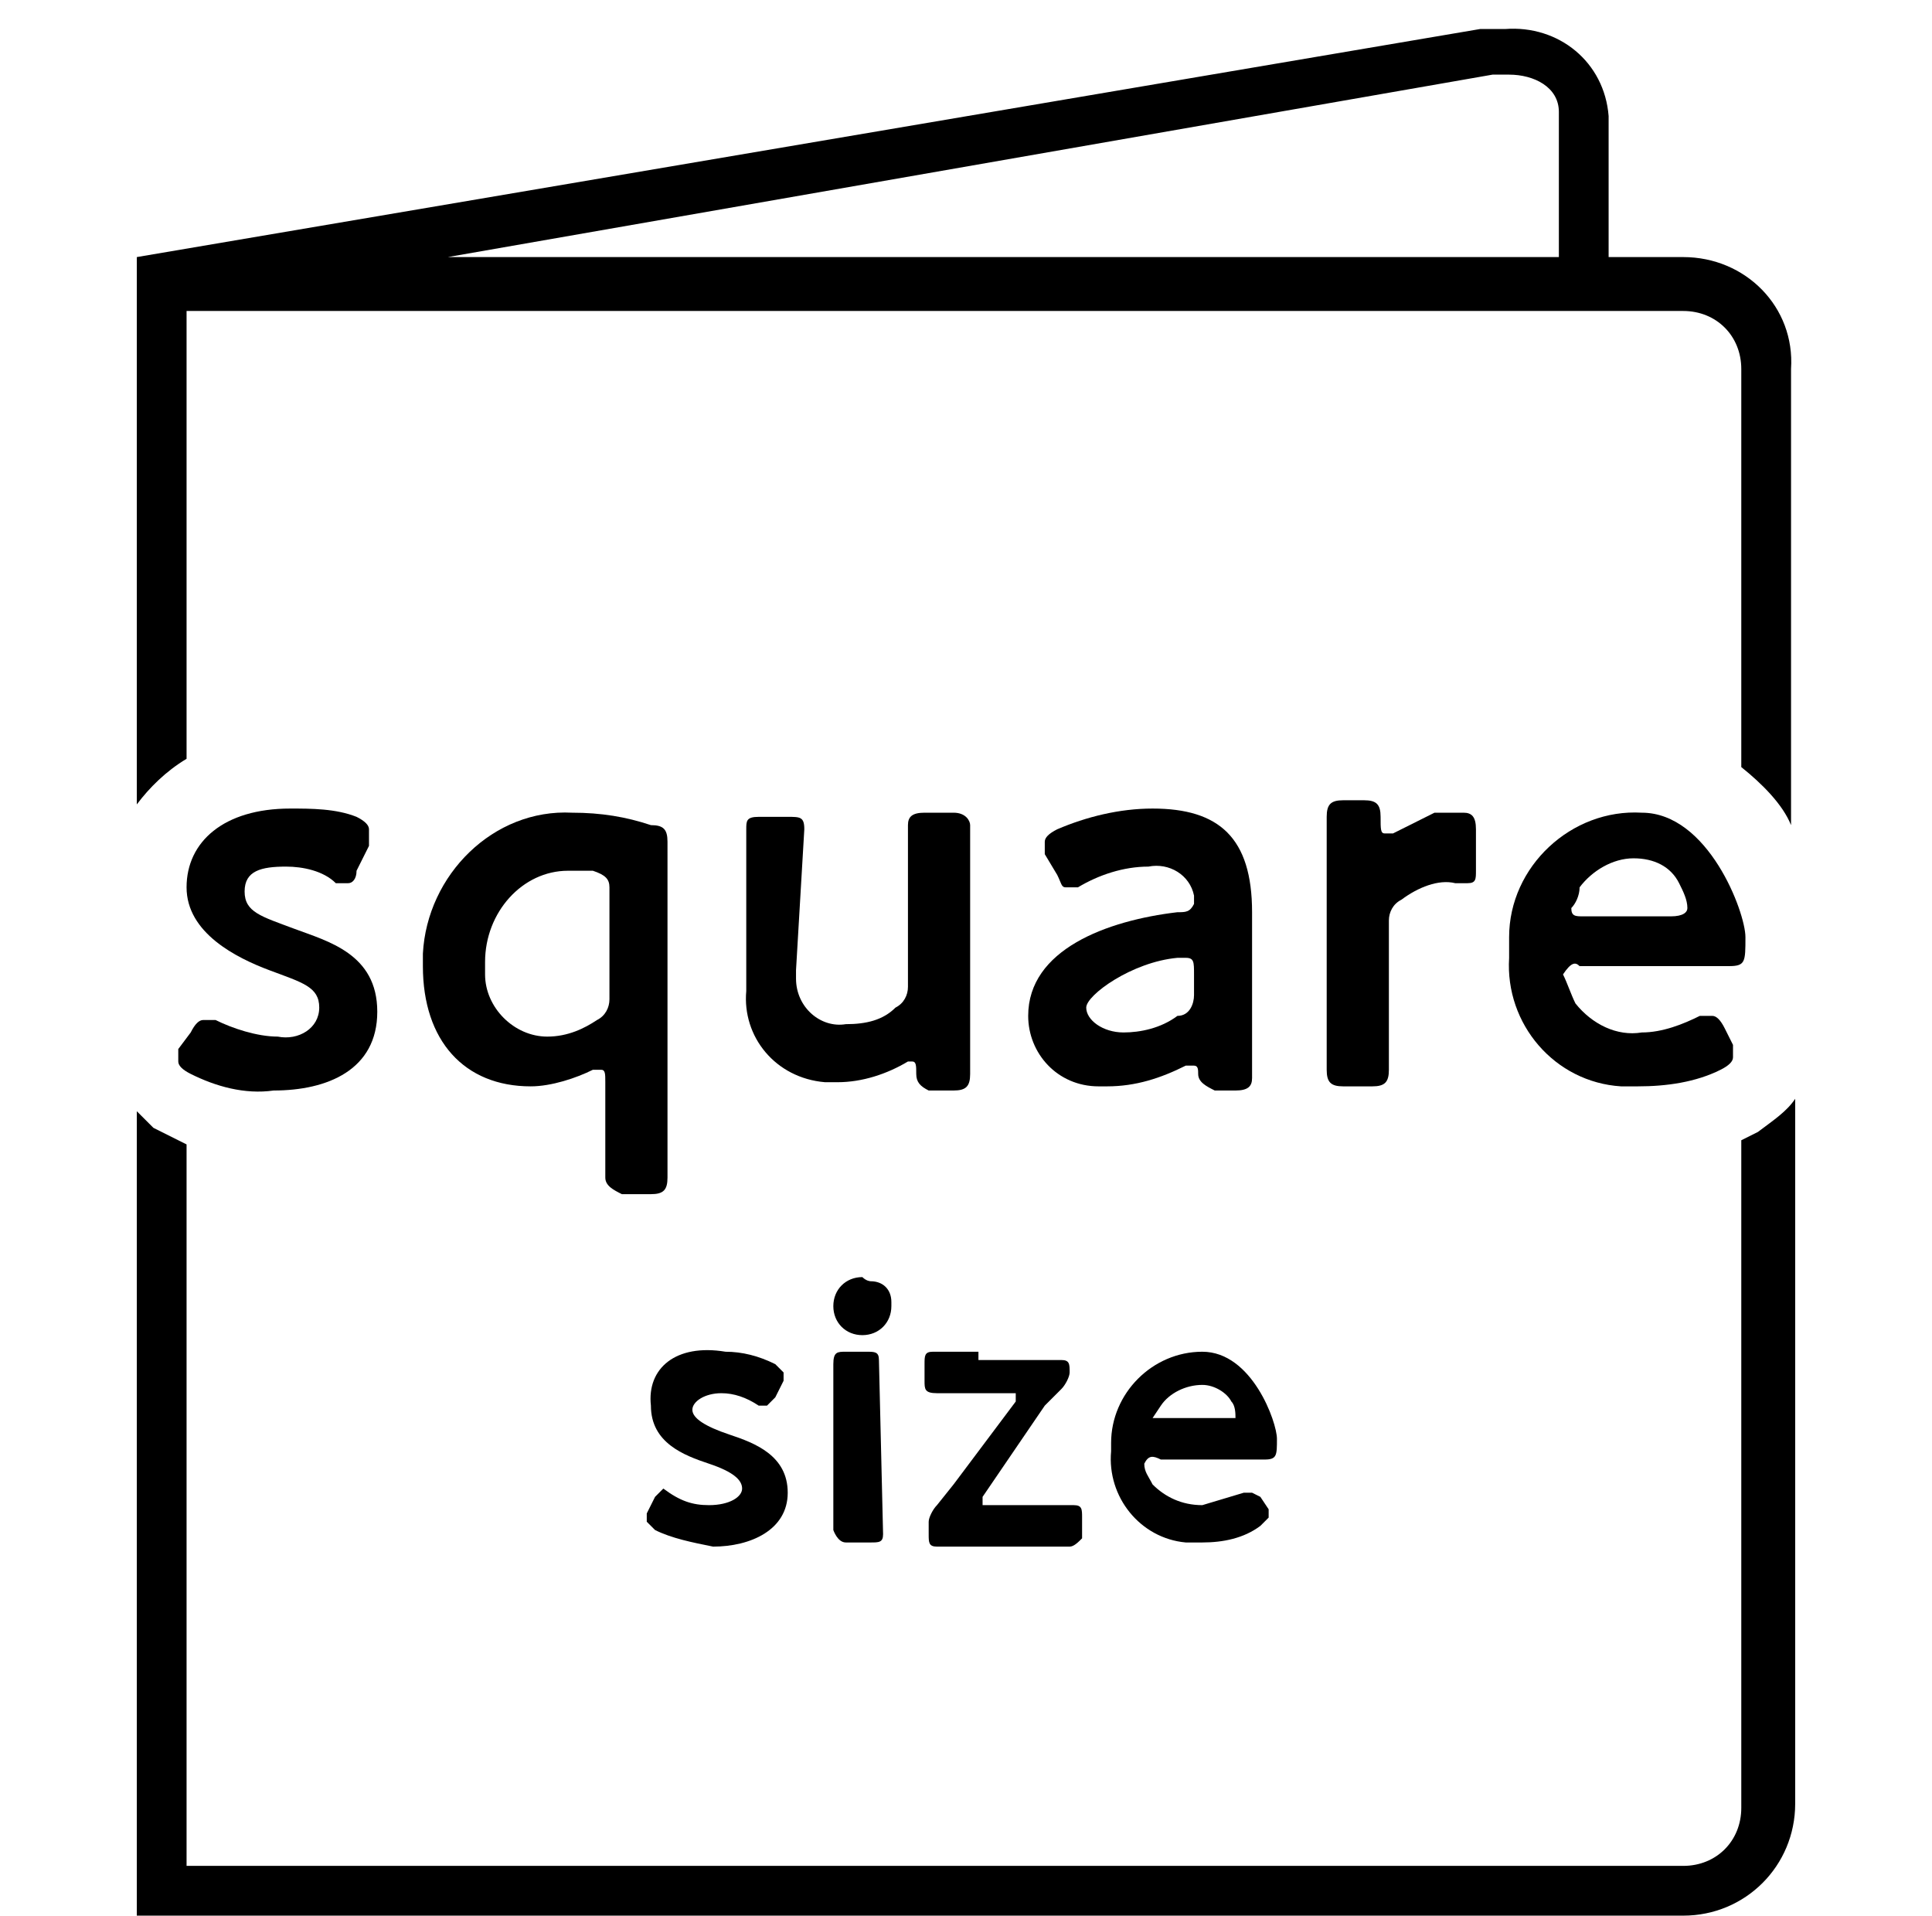 <?xml version="1.0" encoding="utf-8"?>
<!-- Generator: Adobe Illustrator 27.6.1, SVG Export Plug-In . SVG Version: 6.00 Build 0)  -->
<svg version="1.1" id="レイヤー_1" xmlns="http://www.w3.org/2000/svg" xmlns:xlink="http://www.w3.org/1999/xlink" x="0px"
	 y="0px" width="46.6px" height="46.2px" viewBox="0 0 46.6 46.2" style="enable-background:new 0 0 46.6 46.2;"
	 xml:space="preserve">
<g transform="translate(23.289 23.111)">
	<g>
		<g>
			<g transform="translate(-23.289 -23.111)">
				<path d="M42.4,27.3L42,27.5v16.1c0,0.8-0.6,1.4-1.4,1.4l0,0H4.5V27.6l-0.8-0.4l-0.4-0.4v19.4h37.3c1.5,0,2.7-1.2,2.7-2.7v-17
					C43.1,26.8,42.8,27,42.4,27.3"/>
				<path d="M40.6,6.2h-1.8V2.8c-0.1-1.3-1.2-2.2-2.5-2.1l0,0h-0.6L3.3,6.2v13.2C3.6,19,4,18.6,4.5,18.3V7.5h36.1
					c0.8,0,1.4,0.6,1.4,1.4l0,0v9.6c0.5,0.4,1,0.9,1.2,1.4v-11C43.3,7.4,42.1,6.2,40.6,6.2 M37.6,6.2H10.8L36,1.8h0.4
					c0.6,0,1.2,0.3,1.2,0.9L37.6,6.2z"/>
				<path d="M6.7,25c-0.5,0-1.1-0.2-1.5-0.4H4.9c-0.1,0-0.2,0.1-0.3,0.3l-0.3,0.4v0.3c0,0.1,0.1,0.2,0.3,0.3c0.6,0.3,1.3,0.5,2,0.4
					c1.3,0,2.5-0.5,2.5-1.9s-1.2-1.7-2-2S5.9,22,5.9,21.5s0.4-0.6,1-0.6c0.4,0,0.9,0.1,1.2,0.4h0.3c0.1,0,0.2-0.1,0.2-0.3l0.3-0.6
					V20c0-0.1-0.1-0.2-0.3-0.3c-0.5-0.2-1.1-0.2-1.6-0.2c-1.6,0-2.5,0.8-2.5,1.9s1.2,1.7,2,2s1.2,0.4,1.2,0.9S7.2,25.1,6.7,25"/>
				<path d="M16.1,20.3c0-0.3-0.1-0.4-0.4-0.4c-0.6-0.2-1.2-0.3-1.9-0.3c-1.9-0.1-3.5,1.5-3.6,3.4c0,0.1,0,0.2,0,0.3
					c0,1.8,1,2.9,2.6,2.9c0.5,0,1.1-0.2,1.5-0.4h0.2c0.1,0,0.1,0.1,0.1,0.3v2.3c0,0.2,0.2,0.3,0.4,0.4h0.7c0.3,0,0.4-0.1,0.4-0.4
					v-7.8 M14.7,24.1c0,0.2-0.1,0.4-0.3,0.5c-0.3,0.2-0.7,0.4-1.2,0.4c-0.8,0-1.5-0.7-1.5-1.5c0-0.1,0-0.2,0-0.3
					c0-1.2,0.9-2.2,2-2.2h0.1h0.5c0.3,0.1,0.4,0.2,0.4,0.4V24.1z"/>
				<path d="M19.4,20c0-0.3-0.1-0.3-0.4-0.3h-0.7C18,19.7,18,19.8,18,20v3.9c-0.1,1.1,0.7,2.1,1.9,2.2c0.1,0,0.2,0,0.3,0
					c0.6,0,1.2-0.2,1.7-0.5H22c0.1,0,0.1,0.1,0.1,0.3c0,0.2,0.1,0.3,0.3,0.4c0,0,0,0,0.1,0H23c0.3,0,0.4-0.1,0.4-0.4v-6
					c0-0.1-0.1-0.3-0.4-0.3h-0.7c-0.3,0-0.4,0.1-0.4,0.3v3.9c0,0.2-0.1,0.4-0.3,0.5c-0.3,0.3-0.7,0.4-1.2,0.4
					c-0.6,0.1-1.2-0.4-1.2-1.1c0-0.1,0-0.1,0-0.2L19.4,20"/>
				<path d="M28.4,22c-1.7,0.2-3.6,0.9-3.6,2.5c0,0.9,0.7,1.7,1.7,1.7c0.1,0,0.1,0,0.2,0c0.7,0,1.3-0.2,1.9-0.5h0.2
					c0.1,0,0.1,0.1,0.1,0.2c0,0.2,0.2,0.3,0.4,0.4h0.5c0.3,0,0.4-0.1,0.4-0.3v-4c0-1.8-0.8-2.5-2.4-2.5c-0.8,0-1.6,0.2-2.3,0.5
					c-0.2,0.1-0.3,0.2-0.3,0.3v0.3l0.3,0.5c0.1,0.2,0.1,0.3,0.2,0.3H26c0.5-0.3,1.1-0.5,1.7-0.5c0.5-0.1,1,0.2,1.1,0.7
					c0,0.1,0,0.1,0,0.2C28.7,22,28.6,22,28.4,22 M28.8,23.5V24c0,0.2-0.1,0.5-0.4,0.5c-0.4,0.3-0.9,0.4-1.3,0.4
					c-0.5,0-0.9-0.3-0.9-0.6s1.1-1.1,2.2-1.2h0.2C28.8,23.1,28.8,23.2,28.8,23.5"/>
				<path d="M32,25.8c0,0.3,0.1,0.4,0.4,0.4h0.7c0.3,0,0.4-0.1,0.4-0.4v-3.6c0-0.2,0.1-0.4,0.3-0.5c0.4-0.3,0.9-0.5,1.3-0.4h0.3
					c0.2,0,0.2-0.1,0.2-0.3v-1c0-0.3-0.1-0.4-0.3-0.4h-0.7l-1,0.5h-0.2c-0.1,0-0.1-0.1-0.1-0.4s-0.1-0.4-0.4-0.4h-0.5
					c-0.3,0-0.4,0.1-0.4,0.4v5.8"/>
				<path d="M38.1,23.3h3.6c0.4,0,0.4-0.1,0.4-0.7s-0.9-3-2.5-3c-1.7-0.1-3.2,1.3-3.2,3c0,0.2,0,0.3,0,0.5c-0.1,1.6,1.1,3,2.7,3.1
					c0.1,0,0.2,0,0.4,0c0.7,0,1.4-0.1,2-0.4c0.2-0.1,0.3-0.2,0.3-0.3v-0.3l-0.2-0.4c-0.1-0.2-0.2-0.3-0.3-0.3H41
					c-0.4,0.2-0.9,0.4-1.4,0.4C39,25,38.4,24.7,38,24.2c-0.1-0.2-0.2-0.5-0.3-0.7C37.9,23.2,38,23.2,38.1,23.3 M38.1,21.4
					c0.3-0.4,0.8-0.7,1.3-0.7s0.9,0.2,1.1,0.6c0.1,0.2,0.2,0.4,0.2,0.6c0,0.1-0.1,0.2-0.4,0.2h-2.1c-0.2,0-0.3,0-0.3-0.2
					C38,21.8,38.1,21.6,38.1,21.4"/>
				<path d="M15.7,33.9c0,0.9,0.8,1.2,1.4,1.4s0.8,0.4,0.8,0.6s-0.3,0.4-0.8,0.4c-0.4,0-0.7-0.1-1.1-0.4l0,0l-0.2,0.2l-0.2,0.4v0.2
					l0.2,0.2c0.4,0.2,0.9,0.3,1.4,0.4c0.9,0,1.8-0.4,1.8-1.3s-0.8-1.2-1.4-1.4s-0.9-0.4-0.9-0.6s0.3-0.4,0.7-0.4
					c0.3,0,0.6,0.1,0.9,0.3h0.2l0.2-0.2l0.2-0.4v-0.2l-0.2-0.2c-0.4-0.2-0.8-0.3-1.2-0.3C16.3,32.4,15.6,33,15.7,33.9"/>
				<path d="M20.8,30.8c-0.4,0-0.7,0.3-0.7,0.7c0,0.4,0.3,0.7,0.7,0.7c0.4,0,0.7-0.3,0.7-0.7c0,0,0,0,0-0.1c0-0.3-0.2-0.5-0.5-0.5
					C21,30.9,20.9,30.9,20.8,30.8"/>
				<path d="M21.2,32.8c0-0.2-0.1-0.2-0.3-0.2h-0.5c-0.2,0-0.3,0-0.3,0.3v4c0,0,0.1,0.3,0.3,0.3H21c0.2,0,0.3,0,0.3-0.2L21.2,32.8"
					/>
				<path d="M23.6,32.6h-1.1c-0.2,0-0.2,0.1-0.2,0.3v0.4c0,0.2,0,0.3,0.3,0.3h1.9v0.2l-1.5,2l-0.4,0.5c-0.1,0.1-0.2,0.3-0.2,0.4V37
					c0,0.2,0,0.3,0.2,0.3h3.2c0.1,0,0.2-0.1,0.3-0.2c0,0,0,0,0-0.1v-0.4c0-0.2,0-0.3-0.2-0.3h-2.2v-0.2l1.5-2.2l0.4-0.4
					c0.1-0.1,0.2-0.3,0.2-0.4l0,0c0-0.2,0-0.3-0.2-0.3h-2C23.6,32.8,23.6,32.6,23.6,32.6z"/>
				<path d="M28,35.2h2.5c0.3,0,0.3-0.1,0.3-0.5s-0.6-2.1-1.8-2.1c-1.2,0-2.2,1-2.2,2.2c0,0.1,0,0.1,0,0.2c-0.1,1.1,0.7,2.1,1.8,2.2
					c0.1,0,0.2,0,0.4,0c0.5,0,1-0.1,1.4-0.4l0.2-0.2v-0.2l-0.2-0.3L30.2,36H30l-1,0.3c-0.5,0-0.9-0.2-1.2-0.5
					c-0.1-0.2-0.2-0.3-0.2-0.5C27.7,35.1,27.8,35.1,28,35.2 M28,33.9c0.2-0.3,0.6-0.5,1-0.5c0.3,0,0.6,0.2,0.7,0.4
					c0.1,0.1,0.1,0.3,0.1,0.4h-2L28,33.9"/>
			</g>
		</g>
	</g>
</g>
</svg>
